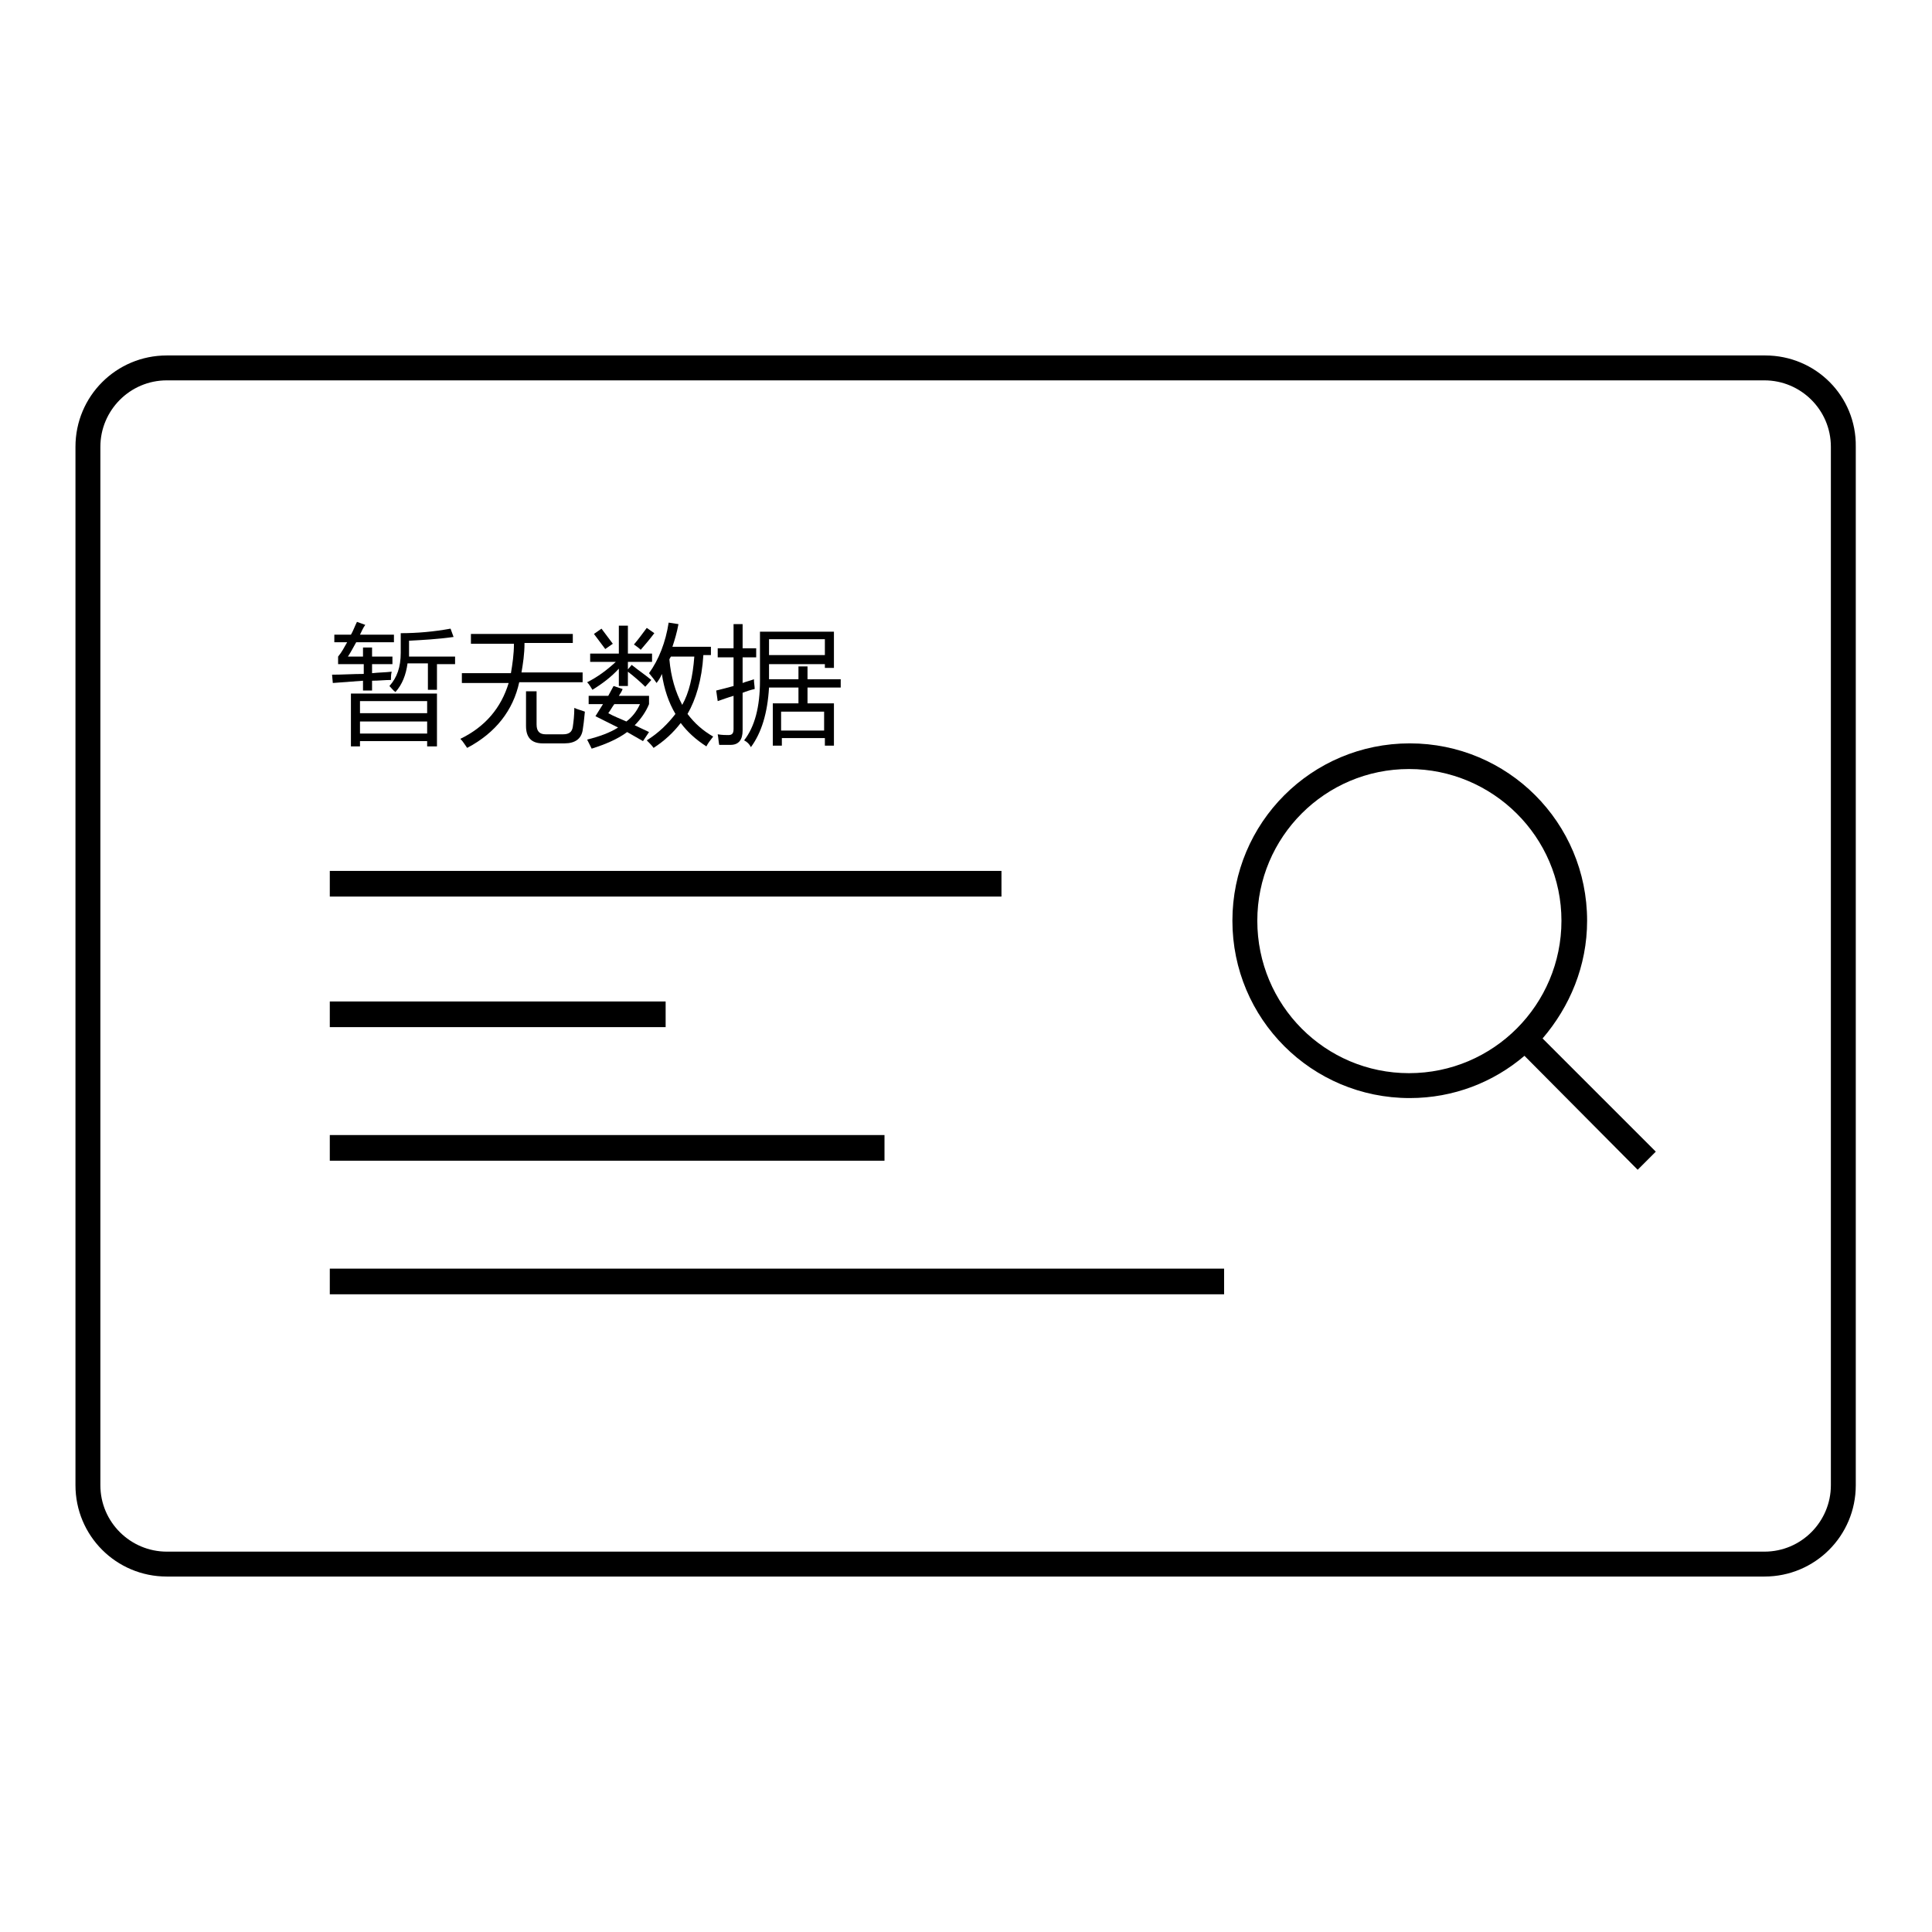 <?xml version="1.0" encoding="utf-8"?>
<!-- Svg Vector Icons : http://www.onlinewebfonts.com/icon -->
<!DOCTYPE svg PUBLIC "-//W3C//DTD SVG 1.1//EN" "http://www.w3.org/Graphics/SVG/1.1/DTD/svg11.dtd">
<svg version="1.1" xmlns="http://www.w3.org/2000/svg" xmlns:xlink="http://www.w3.org/1999/xlink" x="0px" y="0px" viewBox="0 0 256 256" enable-background="new 0 0 256 256" xml:space="preserve">
<g><g><path fill="#000000" d="M233.9,47.1H22.1c-6.7,0-12.1,5.4-12.1,12.1v137.6c0,6.7,5.4,12.1,12.1,12.1h211.7c6.7,0,12.1-5.4,12.1-12.1V59.2C246,52.5,240.6,47.1,233.9,47.1z M242.6,196.8c0,4.8-3.9,8.8-8.8,8.8H22.1c-4.8,0-8.8-3.9-8.8-8.8V59.2c0-4.8,3.9-8.8,8.8-8.8h211.7c4.8,0,8.8,3.9,8.8,8.8V196.8L242.6,196.8z"/><path fill="#000000" d="M43.7,115.4h89v3.4h-89V115.4L43.7,115.4z"/><path fill="#000000" d="M43.7,132.7h44.5v3.4H43.7V132.7z"/><path fill="#000000" d="M43.7,150.4h73.5v3.4H43.7V150.4L43.7,150.4z"/><path fill="#000000" d="M43.7,168.1h118.5v3.4H43.7V168.1L43.7,168.1z"/><path fill="#000000" d="M210.3,122c0-13-10.5-23.5-23.5-23.5c-13,0-23.5,10.5-23.5,23.5c0,13,10.5,23.5,23.5,23.5c5.8,0,11.1-2.1,15.2-5.6L217,155l2.4-2.4l-15-15C208,133.4,210.3,128,210.3,122z M186.7,142.2c-11.1,0-20.1-9-20.1-20.2c0-11.1,9-20.1,20.1-20.1c11.1,0,20.2,9,20.2,20.1C206.9,133.1,197.9,142.2,186.7,142.2z"/><path fill="#000000" d="M57.9,98.9v-7H46.5v7h1.2v-0.7h8.9v0.7H57.9z M47.7,92.9h8.9v1.6h-8.9V92.9z M47.7,97.2v-1.6h8.9v1.6H47.7z"/><path fill="#000000" d="M44,89.4l0.1,1.1c1.4-0.1,2.7-0.2,4-0.3v1.3h1.2v-1.3c0.9,0,1.7-0.1,2.5-0.1c0-0.3,0-0.7,0.1-1.1c-0.8,0.1-1.7,0.1-2.6,0.2v-1.2H52v-1h-2.7v-1.2h-1.2v1.2h-2c0.4-0.6,0.7-1.2,1.1-1.9h5v-1h-4.5c0.2-0.4,0.4-0.9,0.7-1.3l-1.1-0.4c-0.3,0.6-0.5,1.2-0.8,1.7h-2.2v1h1.7c-0.4,0.7-0.7,1.3-1.2,1.9v1h3.4v1.3C46.8,89.3,45.4,89.4,44,89.4z"/><path fill="#000000" d="M52.4,91.7c0.9-1,1.4-2.3,1.6-3.8h2.7v3.5h1.2V88h2.4v-1h-6.1v-2.1c1.8-0.1,3.8-0.2,5.9-0.5l-0.4-1.1c-2.2,0.4-4.4,0.6-6.6,0.6v2.6c0,1.9-0.5,3.3-1.5,4.4C51.9,91.2,52.1,91.5,52.4,91.7z"/><path fill="#000000" d="M61,97.9c0.4,0.4,0.6,0.8,0.9,1.2c3.8-2,6.1-5,6.9-8.7h8.4v-1.3h-8.1c0.2-1.2,0.4-2.4,0.4-3.9h6.4V84H62.4v1.3h5.7c0,1.4-0.2,2.7-0.4,3.9h-6.5v1.3h6.2C66.4,93.8,64.3,96.3,61,97.9z"/><path fill="#000000" d="M69.7,91.6v4.6c0,1.5,0.7,2.3,2.2,2.3h2.9c1.4,0,2.2-0.6,2.4-1.7c0.1-0.6,0.2-1.4,0.3-2.5c-0.5-0.2-1-0.3-1.4-0.5c0,1-0.1,1.8-0.2,2.5c-0.1,0.7-0.5,1-1.3,1h-2.3c-0.8,0-1.2-0.4-1.2-1.3v-4.4H69.7z"/><path fill="#000000" d="M87,90.5c0.3-0.4,0.5-0.7,0.7-1.2c0.3,2,0.9,3.8,1.8,5.3c-1,1.3-2.2,2.5-3.8,3.5c0.4,0.4,0.7,0.7,0.9,1c1.4-0.9,2.6-2,3.6-3.3c0.9,1.2,2,2.2,3.4,3.1c0.2-0.4,0.5-0.8,0.9-1.3c-1.4-0.8-2.5-1.8-3.4-3c1.1-1.9,1.9-4.5,2.1-7.8h1v-1.1h-5.1c0.3-0.9,0.6-1.9,0.8-3l-1.3-0.2c-0.4,2.6-1.3,4.9-2.6,6.7C86.5,89.8,86.8,90.2,87,90.5z M88.9,87H92c-0.2,2.7-0.7,4.8-1.6,6.4c-0.9-1.7-1.5-3.7-1.7-6C88.7,87.3,88.8,87.2,88.9,87z"/><path fill="#000000" d="M83.1,97c0.7,0.4,1.4,0.8,2.1,1.2L86,97c-0.6-0.3-1.3-0.6-1.9-0.9c0.8-0.8,1.5-1.8,1.9-2.8v-1.1H82c0.2-0.3,0.4-0.6,0.5-0.9l-1.2-0.4c-0.2,0.4-0.5,0.9-0.7,1.3H78v1.1h1.9c-0.3,0.5-0.7,1.1-1,1.6c1,0.5,2,1,3,1.5c-1.1,0.7-2.5,1.2-4.1,1.6c0.2,0.4,0.4,0.8,0.6,1.2C80.3,98.6,81.9,97.9,83.1,97z M80.6,94.5c0.3-0.4,0.5-0.8,0.8-1.2h3.4c-0.4,0.9-1,1.7-1.8,2.3C82.1,95.2,81.3,94.9,80.6,94.5z"/><path fill="#000000" d="M78.5,91.4c1.3-0.8,2.5-1.7,3.5-2.8v2.3h1.2v-1.9c0.9,0.7,1.7,1.4,2.3,2l0.8-0.9c-0.7-0.6-1.6-1.2-2.6-2l-0.5,0.6v-1h3.2v-1.1h-3.2v-3.7h-1.2v3.7h-3.8v1.1h3.4c-1.2,1.1-2.4,2-3.8,2.7C78.1,90.7,78.3,91.1,78.5,91.4z"/><path fill="#000000" d="M86.7,83.9l-1-0.7c-0.6,0.8-1.1,1.5-1.7,2.2c0.3,0.2,0.7,0.5,0.9,0.7C85.5,85.4,86.1,84.7,86.7,83.9z"/><path fill="#000000" d="M81.2,85.3c-0.5-0.7-1-1.3-1.5-2L78.7,84c0.5,0.7,1,1.3,1.5,2L81.2,85.3z"/><path fill="#000000" d="M99.5,99c1.4-1.9,2.2-4.5,2.4-7.9h3.9v2.1h-3.4v5.6h1.2v-1h5.7v1h1.2v-5.6H107v-2.1h4.4V90H107v-1.7h-1.2V90h-3.9v-2h7.4v0.5h1.2v-4.8h-9.8v6.5c0,3.5-0.7,6.1-2.1,7.9C99,98.3,99.3,98.6,99.5,99z M109.2,94.3v2.5h-5.7v-2.5H109.2z M101.9,84.7h7.4v2.1h-7.4V84.7z"/><path fill="#000000" d="M94.9,91.5l0.2,1.4c0.6-0.2,1.4-0.5,2.1-0.7v4.4c0,0.6-0.2,0.8-0.7,0.8c-0.3,0-0.8,0-1.4-0.1c0.1,0.5,0.1,0.9,0.2,1.4c0.7,0,1.2,0,1.5,0c1.1,0,1.6-0.7,1.6-1.9v-5c0.5-0.2,1.1-0.4,1.6-0.5c0-0.4-0.1-0.8-0.1-1.3c-0.5,0.2-1,0.3-1.5,0.5v-3.4h1.8v-1.2h-1.8v-3.2h-1.2v3.2h-2.1v1.2h2.1v3.8C96.5,91.1,95.7,91.3,94.9,91.5z"/></g></g>
</svg>